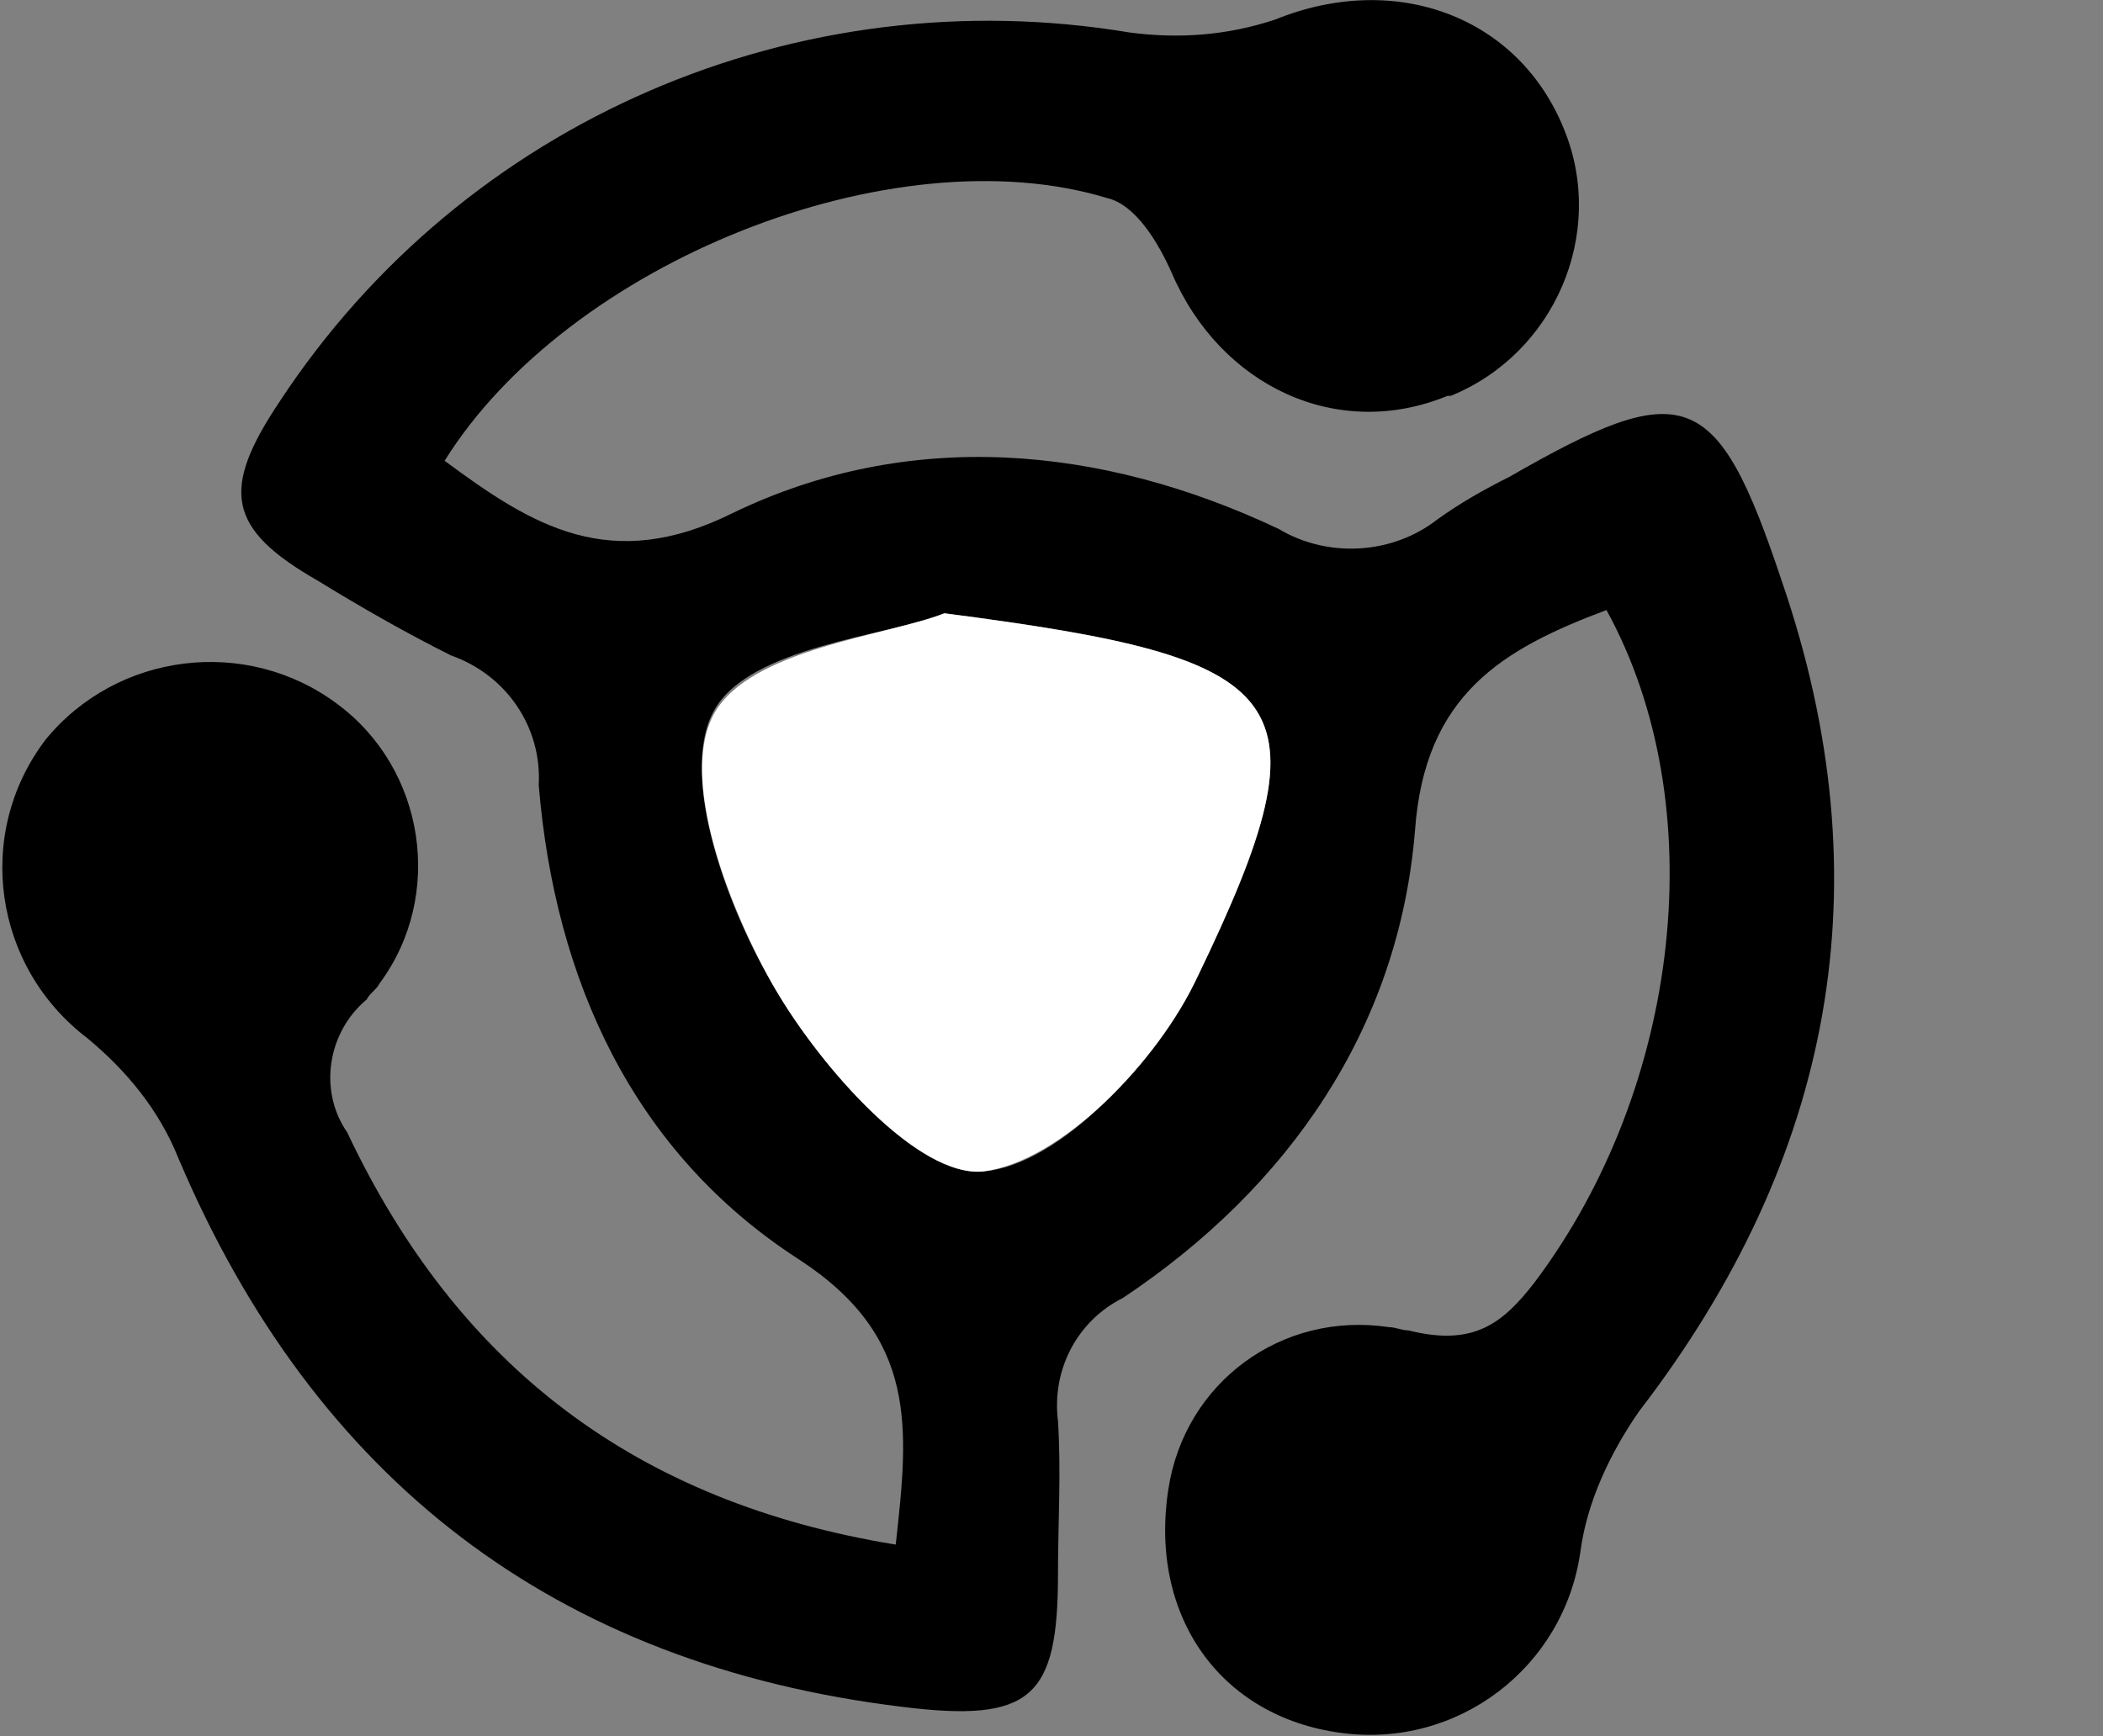 <?xml version="1.0" encoding="utf-8"?>
<!-- Generator: Adobe Illustrator 25.1.0, SVG Export Plug-In . SVG Version: 6.00 Build 0)  -->
<svg version="1.1" id="Capa_1" xmlns="http://www.w3.org/2000/svg" xmlns:xlink="http://www.w3.org/1999/xlink" x="0px" y="0px"
	 viewBox="0 0 64.8 53.5" style="enable-background:new 0 0 64.8 53.5;" xml:space="preserve">
<rect x="0" y="0" width="64.8" height="53.5" fill="#808080" stroke="none"/>
<style type="text/css">
	.st0{fill:#FFFFFF;}
</style>
<g id="Capa_2_1_">
	<g id="Capa_1-2">
		<path d="M49.5,18.8c-3.2,1.2-5.6,2.6-5.9,6.8c-0.5,6.1-3.9,11-9,14.4c-1.4,0.7-2.2,2.2-2,3.8c0.1,1.6,0,3.1,0,4.7
			c0,3.8-0.8,4.6-4.8,4.1C17.1,51.3,9.7,45.6,5.5,35.7c-0.6-1.5-1.6-2.7-2.8-3.7c-2.9-2.2-3.5-6.3-1.3-9.2c0,0,0,0,0,0
			c2.2-2.7,6.2-3.2,9-1.1c2.7,2,3.3,5.9,1.3,8.6c-0.1,0.2-0.3,0.3-0.4,0.5c-1.2,1-1.5,2.8-0.6,4.1c3.4,7.2,8.9,11.4,16.9,12.7
			c0.4-3.6,0.7-6.4-3-8.8c-5.1-3.3-7.5-8.6-8-14.6c0.1-1.8-1-3.4-2.7-4c-1.4-0.7-2.8-1.5-4.1-2.3c-2.8-1.6-3-2.8-1.2-5.5
			C14.3,3.7,24.6-0.7,34.8,1c1.5,0.2,3,0.1,4.5-0.4C43-0.9,46.8,0.5,48.2,4c1.3,3.2-0.3,6.9-3.5,8.2c0,0-0.1,0-0.1,0
			c-3.4,1.4-7-0.3-8.5-3.8c-0.4-0.9-1.1-2.1-2-2.3c-6.6-2-16.6,2-20.4,8.1c2.7,2,5.1,3.5,8.9,1.6c5.4-2.6,11.3-2.1,16.8,0.5
			c1.5,0.9,3.5,0.8,4.9-0.3c0.7-0.5,1.4-0.9,2.2-1.3c5.4-3.1,6.4-2.8,8.4,3.2c3.2,9.3,1.6,17.8-4.4,25.6c-0.9,1.3-1.6,2.8-1.8,4.3
			c-0.5,3.6-3.8,6.1-7.4,5.6c0,0,0,0,0,0c-3.7-0.5-5.9-3.6-5.3-7.5c0.5-3.3,3.5-5.5,6.8-5c0.2,0,0.4,0.1,0.6,0.1
			c2,0.5,2.9-0.2,3.9-1.5C51.8,33.5,52.8,24.8,49.5,18.8z M29.1,18.9c-1.7,0.7-6,1-7.1,3s0.4,6.1,1.9,8.6s4.4,5.8,6.4,5.6
			c2.4-0.2,5.3-3.4,6.6-6C41.1,21.4,39.9,20.3,29.1,18.9z"/>
		<path class="st0" d="M29.1,18.9c10.8,1.4,12,2.5,7.8,11.2c-1.2,2.6-4.2,5.7-6.6,6c-2,0.2-5-3.2-6.4-5.6S20.9,24,22,22
			S27.3,19.6,29.1,18.9z"/>
	</g>
</g>
</svg>
